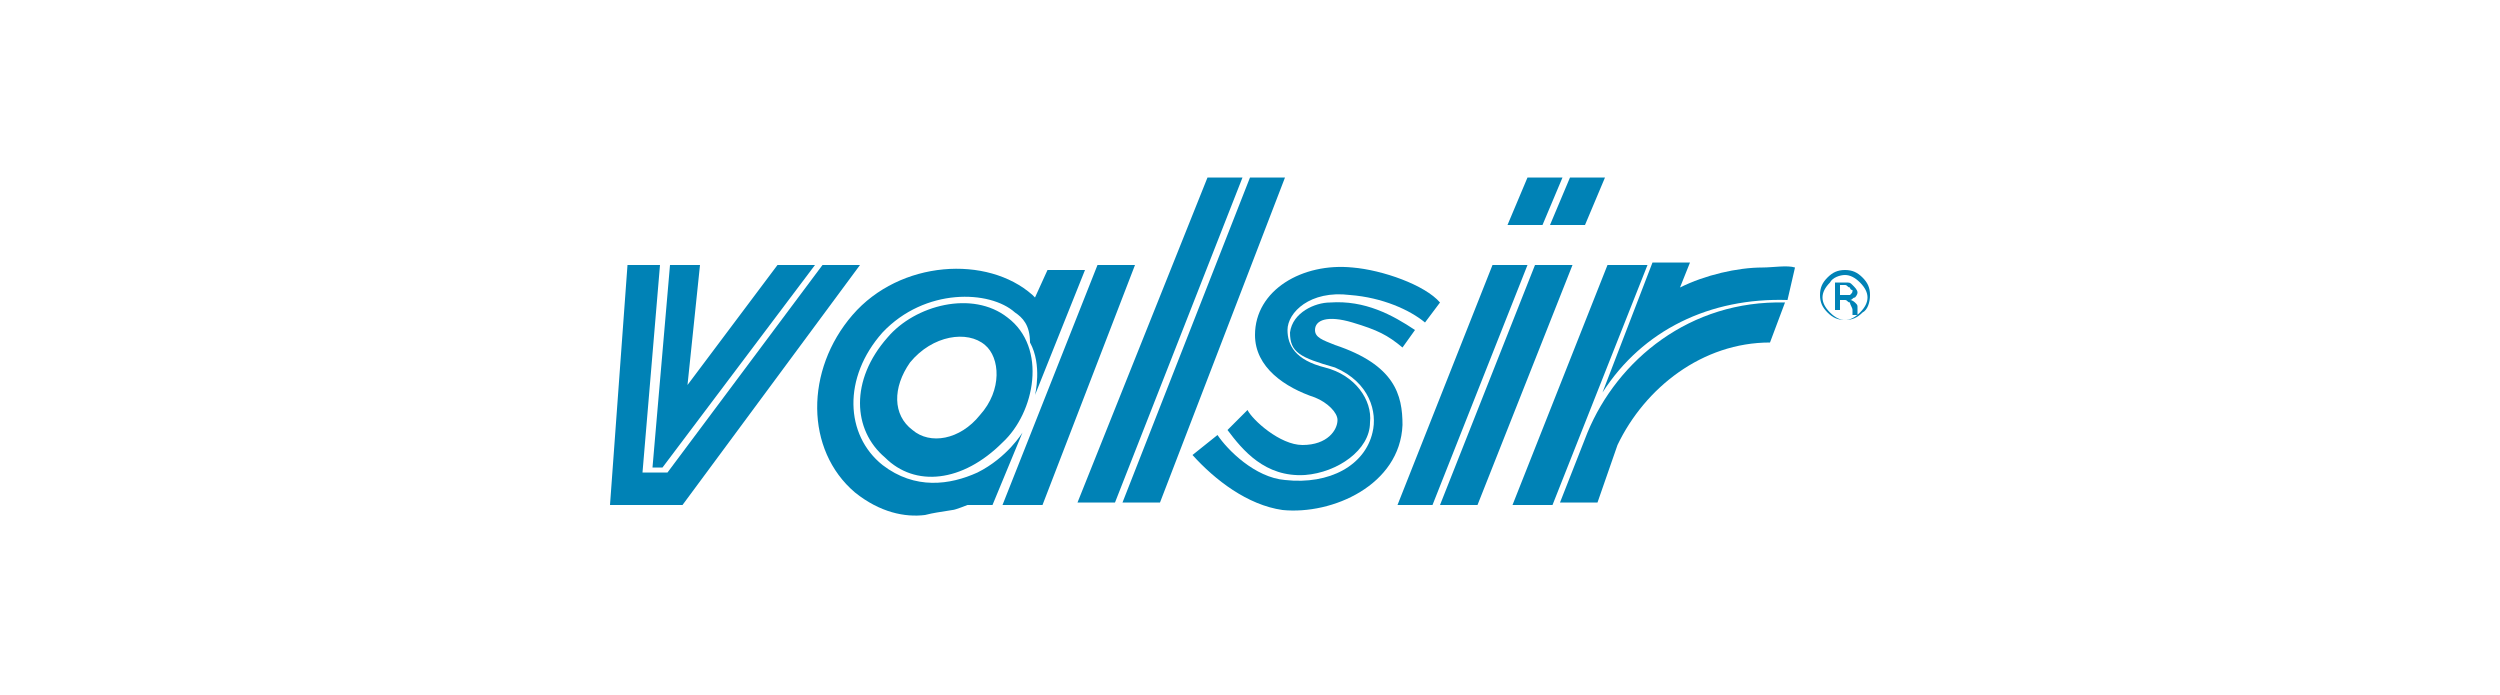 <?xml version="1.0" encoding="utf-8"?>
<!-- Generator: Adobe Illustrator 24.1.2, SVG Export Plug-In . SVG Version: 6.00 Build 0)  -->
<svg version="1.1" id="Layer_1" xmlns="http://www.w3.org/2000/svg" xmlns:xlink="http://www.w3.org/1999/xlink" x="0px" y="0px"
	 viewBox="0 0 100 27.8" style="enable-background:new 0 0 100 27.8;" xml:space="preserve">
<style type="text/css">
	.st0{fill:#0082B6;}
</style>
<path class="st0" d="M41.7,20.2h-1.6l3.8-9.6h1.5L41.7,20.2z M35.5,13.5c1.1-1.3,3.4-1.9,4.8-0.8c1.6,1.2,1.1,3.8-0.2,5
	c-1.6,1.6-3.5,1.8-4.7,0.6C34.1,17.2,34,15.2,35.5,13.5 M36.5,17.2c0.7,0.6,1.9,0.4,2.7-0.6c0.9-1,0.8-2.3,0.2-2.8
	c-0.7-0.6-2.1-0.4-3,0.7C35.7,15.5,35.7,16.6,36.5,17.2 M40.6,12.5c-1-0.9-3.6-1-5.3,0.8c-1.6,1.8-1.5,4.1,0,5.3
	c1.3,1,2.7,0.8,3.8,0.3c1.2-0.6,1.8-1.6,1.8-1.6l-1.2,2.9h-1c0,0-0.5,0.2-0.6,0.2c-0.6,0.1-0.7,0.1-1.1,0.2
	c-0.8,0.1-1.8-0.1-2.8-0.9c-2-1.7-2-4.9-0.1-7.1c1.9-2.2,5.4-2.4,7.2-0.8l0.1,0.1l0.5-1.1h1.5l-2,5c0,0,0.3-1.2-0.2-2.1
	C41.2,13,40.9,12.7,40.6,12.5"/>
<path class="st0" d="M32.9,10.6h1.5l-7.1,9.6h-2.9l0.7-9.6h1.3l-0.7,8.3h1L32.9,10.6z M28,10.6l-0.5,4.8l3.6-4.8h1.5l-6.1,8.1h-0.4
	l0.7-8.1H28z"/>
<path class="st0" d="M65.9,10.6l-3.8,9.6h-1.6l3.8-9.6H65.9z M71.5,12c-3.1-0.1-5.8,1.2-7.4,3.7l2-5.2h1.5l-0.4,1
	c1-0.5,2.3-0.8,3.3-0.8c0.4,0,1-0.1,1.3,0 M70.8,13.7c-2.7,0-5,1.8-6.1,4.1l-0.8,2.3h-1.5l1.1-2.8c1.2-2.9,4.1-5.3,7.9-5.2"/>
<polygon class="st0" points="57.3,20.2 55.9,20.2 59.7,10.6 61.1,10.6 "/>
<polygon class="st0" points="59.1,20.2 57.6,20.2 61.4,10.6 62.9,10.6 "/>
<polygon class="st0" points="62,9 62.8,7.1 64.2,7.1 63.4,9 "/>
<polygon class="st0" points="60.3,9 61.1,7.1 62.5,7.1 61.7,9 "/>
<path class="st0" d="M49.9,16.4c0.2,0.4,1.3,1.4,2.2,1.4c1,0,1.4-0.6,1.4-1c0-0.3-0.4-0.7-0.9-0.9c-1.2-0.4-2.4-1.2-2.4-2.5
	c0-1.8,1.9-2.9,3.9-2.7c1.2,0.1,2.9,0.7,3.5,1.4L57,12.9c-0.6-0.5-1.7-1-3-1.1c-1.6-0.2-2.5,0.7-2.5,1.4c0,0.6,0.3,1.2,1.5,1.5
	s1.9,1.3,1.8,2.2c0,1.1-1.3,2-2.6,2.1c-1.6,0.1-2.5-1-3.1-1.8L49.9,16.4z"/>
<path class="st0" d="M56.1,13.9c-0.6-0.5-1-0.7-2-1s-1.5-0.1-1.5,0.3c0,0.3,0.3,0.4,0.8,0.6c2.4,0.8,2.7,2,2.7,3.2
	c-0.1,2.4-2.8,3.6-4.8,3.4c-1.4-0.2-2.7-1.2-3.6-2.2l1-0.8c0.4,0.6,1.5,1.7,2.7,1.8c1.8,0.2,3.2-0.6,3.5-1.9c0.2-0.8-0.1-2-1.5-2.6
	c-1.4-0.4-1.8-0.6-1.8-1.4c0.1-0.8,1-1.2,1.6-1.2c1.4-0.1,2.5,0.5,3.4,1.1L56.1,13.9z"/>
<polygon class="st0" points="44.6,20.1 43.1,20.1 48.3,7.1 49.7,7.1 "/>
<polygon class="st0" points="46.4,20.1 44.9,20.1 50,7.1 51.4,7.1 "/>
<path class="st0" d="M73.2,11.3c-0.2,0.2-0.3,0.4-0.3,0.6c0,0.2,0.1,0.4,0.3,0.6c0.2,0.2,0.4,0.3,0.6,0.3s0.4-0.1,0.6-0.3
	s0.3-0.4,0.3-0.6c0-0.2-0.1-0.4-0.3-0.6S74,11,73.8,11C73.6,11,73.3,11.1,73.2,11.3 M74.5,12.5c-0.2,0.2-0.4,0.3-0.7,0.3
	s-0.5-0.1-0.7-0.3s-0.3-0.4-0.3-0.7s0.1-0.5,0.3-0.7c0.2-0.2,0.4-0.3,0.7-0.3s0.5,0.1,0.7,0.3s0.3,0.4,0.3,0.7S74.7,12.4,74.5,12.5
	 M74,11.5c-0.1,0-0.1-0.1-0.2-0.1h-0.2v0.4h0.2c0.1,0,0.2,0,0.2,0c0.1-0.1,0.1-0.1,0.1-0.2C74,11.6,74,11.5,74,11.5 M73.8,11.3
	c0.2,0,0.2,0,0.3,0.1c0.1,0.1,0.2,0.2,0.2,0.3s-0.1,0.2-0.1,0.2c-0.1,0-0.1,0.1-0.2,0.1c0.1,0,0.2,0.1,0.2,0.1
	c0.1,0.1,0.1,0.1,0.1,0.2v0.1v0.1v0.1l0,0h-0.2l0,0l0,0v-0.1v-0.1c0-0.1-0.1-0.2-0.1-0.3c-0.1,0-0.1-0.1-0.2-0.1h-0.2v0.4h-0.2v-1.1
	H73.8L73.8,11.3z"/>
</svg>
